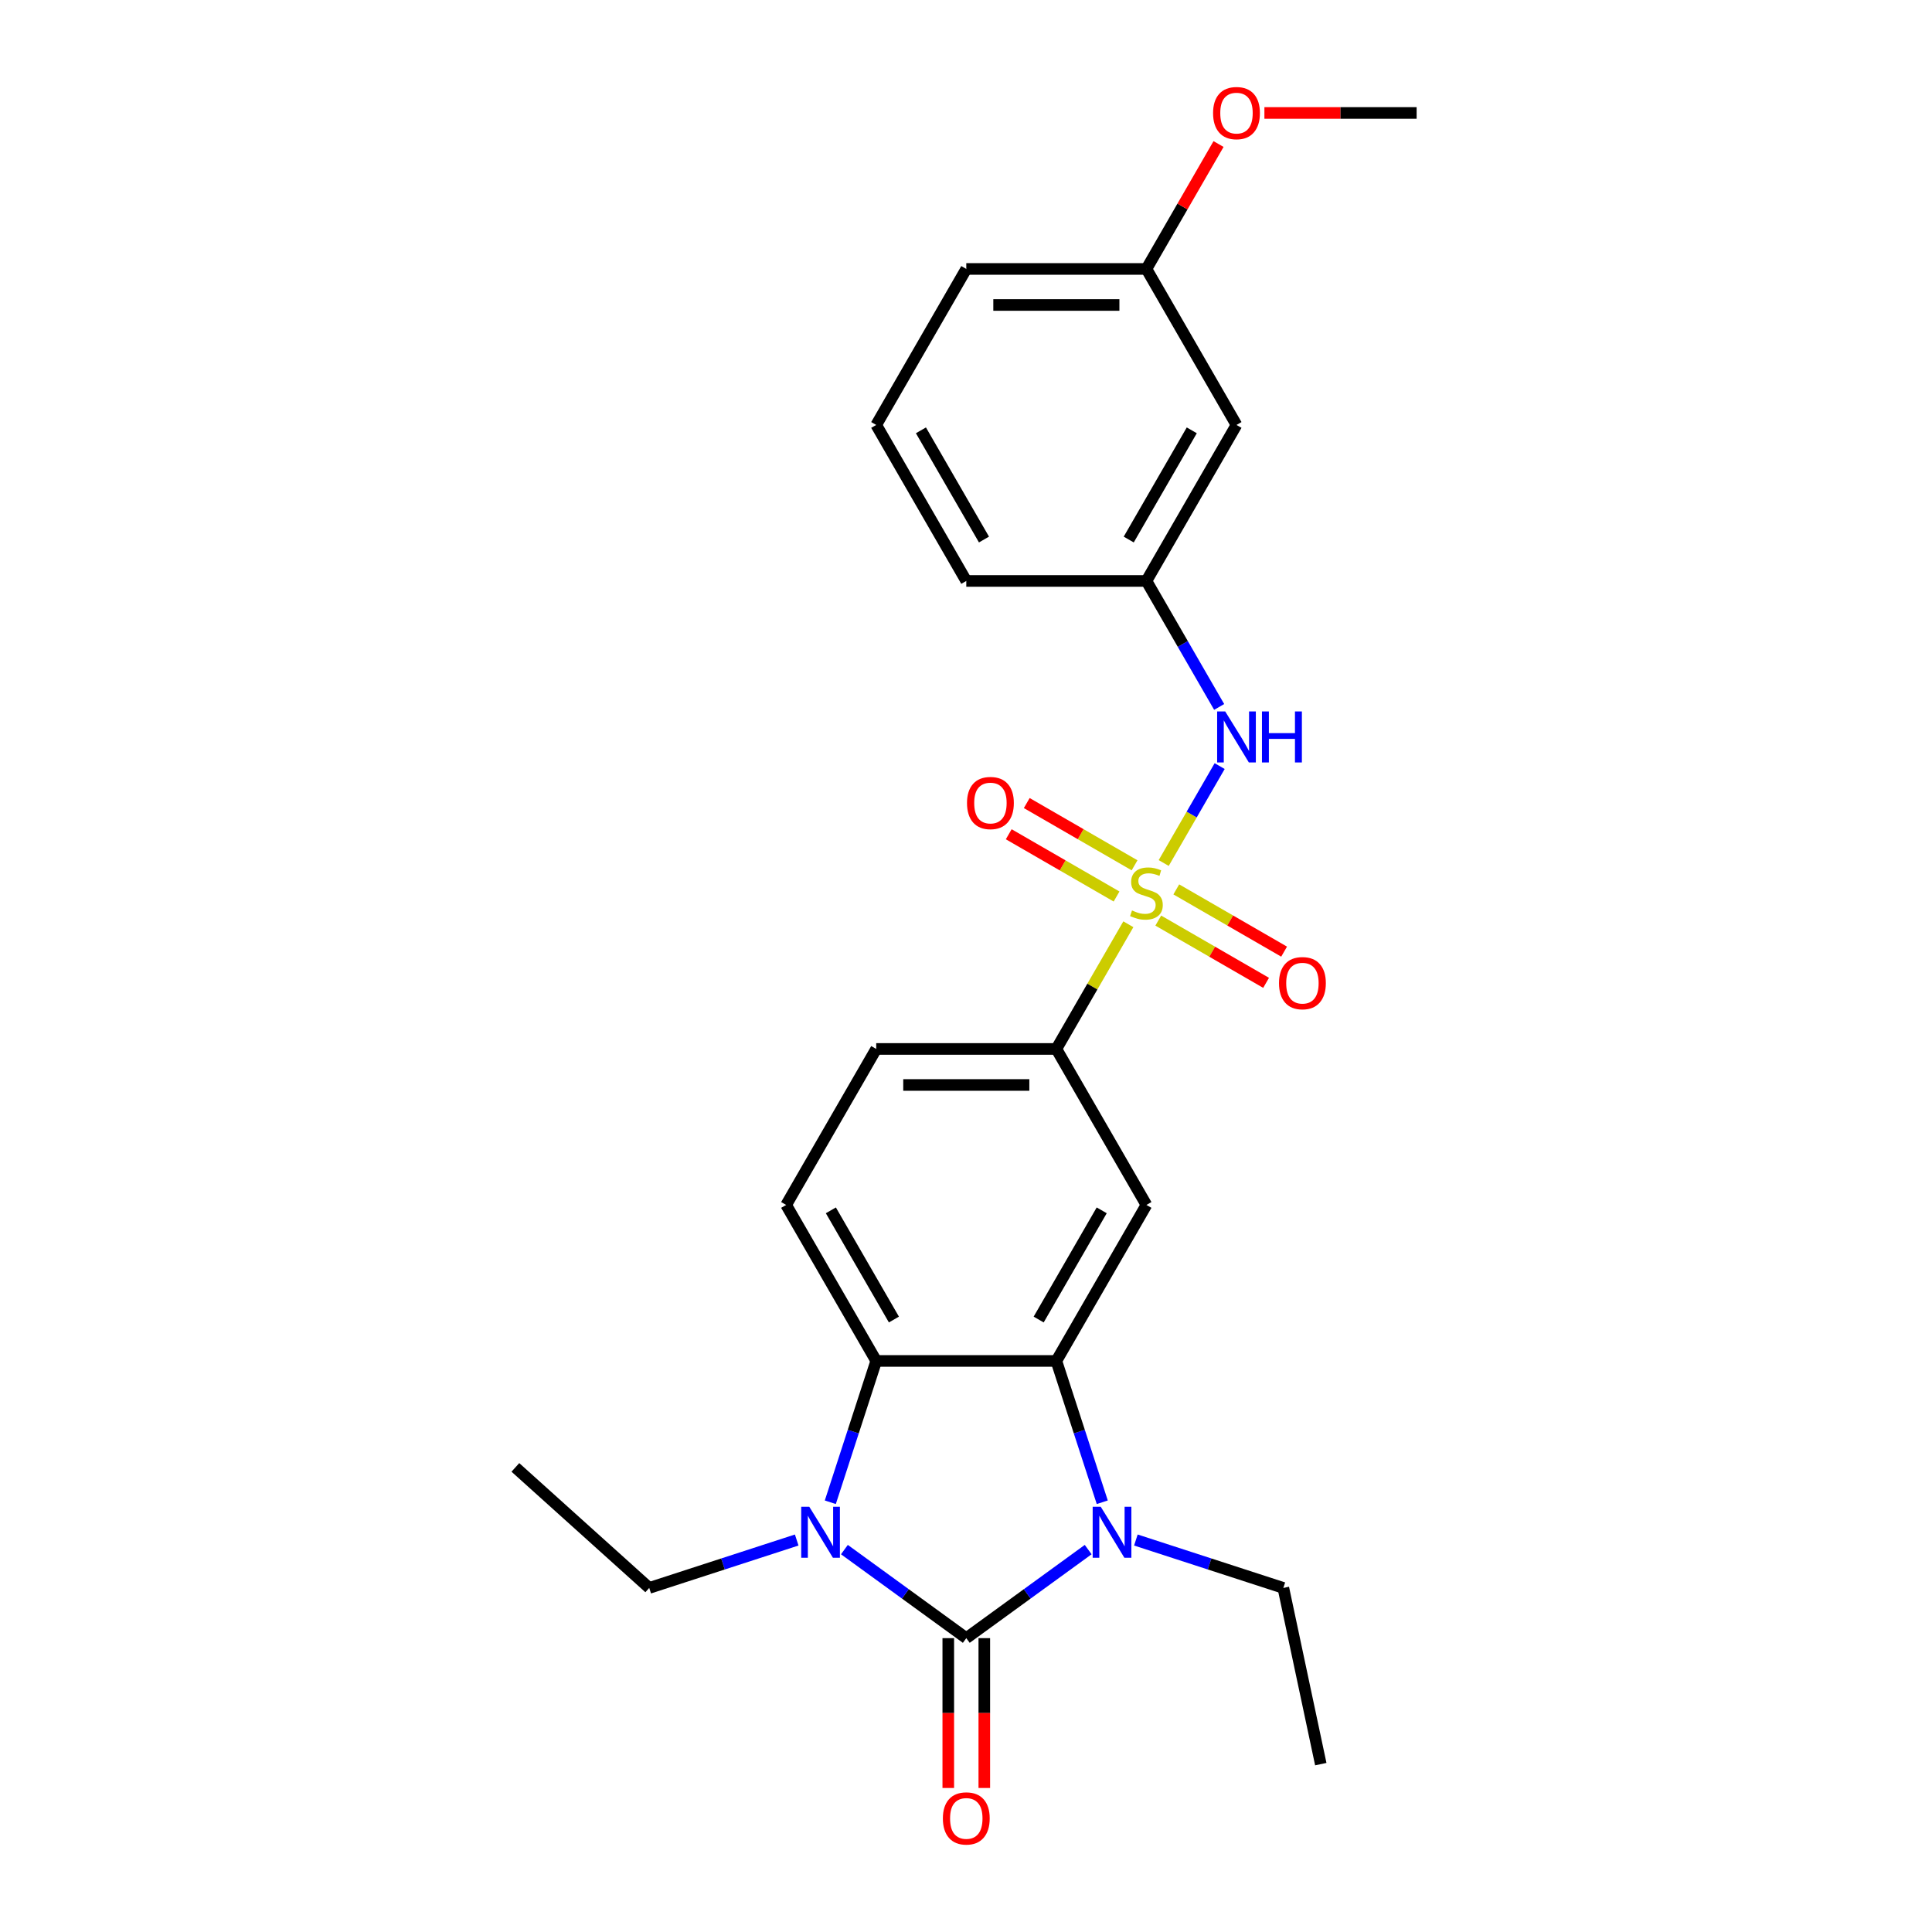 <?xml version='1.0' encoding='iso-8859-1'?>
<svg version='1.1' baseProfile='full'
              xmlns='http://www.w3.org/2000/svg'
                      xmlns:rdkit='http://www.rdkit.org/xml'
                      xmlns:xlink='http://www.w3.org/1999/xlink'
                  xml:space='preserve'
width='1000px' height='1000px' viewBox='0 0 1000 1000'>
<!-- END OF HEADER -->
<rect style='opacity:1.0;fill:#FFFFFF;stroke:none' width='1000' height='1000' x='0' y='0'> </rect>
<path class='bond-1' d='M 500.15,847.902 L 531.693,824.984' style='fill:none;fill-rule:evenodd;stroke:#000000;stroke-width:6px;stroke-linecap:butt;stroke-linejoin:miter;stroke-opacity:1' />
<path class='bond-1' d='M 531.693,824.984 L 563.236,802.067' style='fill:none;fill-rule:evenodd;stroke:#0000FF;stroke-width:6px;stroke-linecap:butt;stroke-linejoin:miter;stroke-opacity:1' />
<path class='bond-2' d='M 500.15,847.902 L 468.607,824.984' style='fill:none;fill-rule:evenodd;stroke:#000000;stroke-width:6px;stroke-linecap:butt;stroke-linejoin:miter;stroke-opacity:1' />
<path class='bond-2' d='M 468.607,824.984 L 437.064,802.067' style='fill:none;fill-rule:evenodd;stroke:#0000FF;stroke-width:6px;stroke-linecap:butt;stroke-linejoin:miter;stroke-opacity:1' />
<path class='bond-11' d='M 490.826,847.902 L 490.826,886.679' style='fill:none;fill-rule:evenodd;stroke:#000000;stroke-width:6px;stroke-linecap:butt;stroke-linejoin:miter;stroke-opacity:1' />
<path class='bond-11' d='M 490.826,886.679 L 490.826,925.456' style='fill:none;fill-rule:evenodd;stroke:#FF0000;stroke-width:6px;stroke-linecap:butt;stroke-linejoin:miter;stroke-opacity:1' />
<path class='bond-11' d='M 509.474,847.902 L 509.474,886.679' style='fill:none;fill-rule:evenodd;stroke:#000000;stroke-width:6px;stroke-linecap:butt;stroke-linejoin:miter;stroke-opacity:1' />
<path class='bond-11' d='M 509.474,886.679 L 509.474,925.456' style='fill:none;fill-rule:evenodd;stroke:#FF0000;stroke-width:6px;stroke-linecap:butt;stroke-linejoin:miter;stroke-opacity:1' />
<path class='bond-0' d='M 584.031,478.393 L 565.4,510.664' style='fill:none;fill-rule:evenodd;stroke:#CCCC00;stroke-width:6px;stroke-linecap:butt;stroke-linejoin:miter;stroke-opacity:1' />
<path class='bond-0' d='M 565.4,510.664 L 546.768,542.934' style='fill:none;fill-rule:evenodd;stroke:#000000;stroke-width:6px;stroke-linecap:butt;stroke-linejoin:miter;stroke-opacity:1' />
<path class='bond-7' d='M 602.333,446.693 L 616.814,421.611' style='fill:none;fill-rule:evenodd;stroke:#CCCC00;stroke-width:6px;stroke-linecap:butt;stroke-linejoin:miter;stroke-opacity:1' />
<path class='bond-7' d='M 616.814,421.611 L 631.295,396.529' style='fill:none;fill-rule:evenodd;stroke:#0000FF;stroke-width:6px;stroke-linecap:butt;stroke-linejoin:miter;stroke-opacity:1' />
<path class='bond-9' d='M 599.522,476.497 L 627.426,492.608' style='fill:none;fill-rule:evenodd;stroke:#CCCC00;stroke-width:6px;stroke-linecap:butt;stroke-linejoin:miter;stroke-opacity:1' />
<path class='bond-9' d='M 627.426,492.608 L 655.33,508.718' style='fill:none;fill-rule:evenodd;stroke:#FF0000;stroke-width:6px;stroke-linecap:butt;stroke-linejoin:miter;stroke-opacity:1' />
<path class='bond-9' d='M 608.845,460.348 L 636.75,476.458' style='fill:none;fill-rule:evenodd;stroke:#CCCC00;stroke-width:6px;stroke-linecap:butt;stroke-linejoin:miter;stroke-opacity:1' />
<path class='bond-9' d='M 636.75,476.458 L 664.654,492.569' style='fill:none;fill-rule:evenodd;stroke:#FF0000;stroke-width:6px;stroke-linecap:butt;stroke-linejoin:miter;stroke-opacity:1' />
<path class='bond-10' d='M 587.252,447.881 L 559.348,431.77' style='fill:none;fill-rule:evenodd;stroke:#CCCC00;stroke-width:6px;stroke-linecap:butt;stroke-linejoin:miter;stroke-opacity:1' />
<path class='bond-10' d='M 559.348,431.77 L 531.443,415.66' style='fill:none;fill-rule:evenodd;stroke:#FF0000;stroke-width:6px;stroke-linecap:butt;stroke-linejoin:miter;stroke-opacity:1' />
<path class='bond-10' d='M 577.928,464.03 L 550.024,447.919' style='fill:none;fill-rule:evenodd;stroke:#CCCC00;stroke-width:6px;stroke-linecap:butt;stroke-linejoin:miter;stroke-opacity:1' />
<path class='bond-10' d='M 550.024,447.919 L 522.12,431.809' style='fill:none;fill-rule:evenodd;stroke:#FF0000;stroke-width:6px;stroke-linecap:butt;stroke-linejoin:miter;stroke-opacity:1' />
<path class='bond-3' d='M 570.533,777.565 L 558.651,740.995' style='fill:none;fill-rule:evenodd;stroke:#0000FF;stroke-width:6px;stroke-linecap:butt;stroke-linejoin:miter;stroke-opacity:1' />
<path class='bond-3' d='M 558.651,740.995 L 546.768,704.425' style='fill:none;fill-rule:evenodd;stroke:#000000;stroke-width:6px;stroke-linecap:butt;stroke-linejoin:miter;stroke-opacity:1' />
<path class='bond-15' d='M 587.925,797.109 L 626.089,809.51' style='fill:none;fill-rule:evenodd;stroke:#0000FF;stroke-width:6px;stroke-linecap:butt;stroke-linejoin:miter;stroke-opacity:1' />
<path class='bond-15' d='M 626.089,809.51 L 664.254,821.91' style='fill:none;fill-rule:evenodd;stroke:#000000;stroke-width:6px;stroke-linecap:butt;stroke-linejoin:miter;stroke-opacity:1' />
<path class='bond-4' d='M 429.767,777.565 L 441.649,740.995' style='fill:none;fill-rule:evenodd;stroke:#0000FF;stroke-width:6px;stroke-linecap:butt;stroke-linejoin:miter;stroke-opacity:1' />
<path class='bond-4' d='M 441.649,740.995 L 453.532,704.425' style='fill:none;fill-rule:evenodd;stroke:#000000;stroke-width:6px;stroke-linecap:butt;stroke-linejoin:miter;stroke-opacity:1' />
<path class='bond-16' d='M 412.375,797.109 L 374.211,809.51' style='fill:none;fill-rule:evenodd;stroke:#0000FF;stroke-width:6px;stroke-linecap:butt;stroke-linejoin:miter;stroke-opacity:1' />
<path class='bond-16' d='M 374.211,809.51 L 336.047,821.91' style='fill:none;fill-rule:evenodd;stroke:#000000;stroke-width:6px;stroke-linecap:butt;stroke-linejoin:miter;stroke-opacity:1' />
<path class='bond-5' d='M 546.768,704.425 L 593.387,623.68' style='fill:none;fill-rule:evenodd;stroke:#000000;stroke-width:6px;stroke-linecap:butt;stroke-linejoin:miter;stroke-opacity:1' />
<path class='bond-5' d='M 537.612,682.99 L 570.245,626.468' style='fill:none;fill-rule:evenodd;stroke:#000000;stroke-width:6px;stroke-linecap:butt;stroke-linejoin:miter;stroke-opacity:1' />
<path class='bond-25' d='M 546.768,704.425 L 453.532,704.425' style='fill:none;fill-rule:evenodd;stroke:#000000;stroke-width:6px;stroke-linecap:butt;stroke-linejoin:miter;stroke-opacity:1' />
<path class='bond-8' d='M 453.532,704.425 L 406.913,623.68' style='fill:none;fill-rule:evenodd;stroke:#000000;stroke-width:6px;stroke-linecap:butt;stroke-linejoin:miter;stroke-opacity:1' />
<path class='bond-8' d='M 462.688,682.99 L 430.055,626.468' style='fill:none;fill-rule:evenodd;stroke:#000000;stroke-width:6px;stroke-linecap:butt;stroke-linejoin:miter;stroke-opacity:1' />
<path class='bond-6' d='M 593.387,623.68 L 546.768,542.934' style='fill:none;fill-rule:evenodd;stroke:#000000;stroke-width:6px;stroke-linecap:butt;stroke-linejoin:miter;stroke-opacity:1' />
<path class='bond-26' d='M 546.768,542.934 L 453.532,542.934' style='fill:none;fill-rule:evenodd;stroke:#000000;stroke-width:6px;stroke-linecap:butt;stroke-linejoin:miter;stroke-opacity:1' />
<path class='bond-26' d='M 532.783,561.582 L 467.517,561.582' style='fill:none;fill-rule:evenodd;stroke:#000000;stroke-width:6px;stroke-linecap:butt;stroke-linejoin:miter;stroke-opacity:1' />
<path class='bond-12' d='M 631.037,365.91 L 612.212,333.304' style='fill:none;fill-rule:evenodd;stroke:#0000FF;stroke-width:6px;stroke-linecap:butt;stroke-linejoin:miter;stroke-opacity:1' />
<path class='bond-12' d='M 612.212,333.304 L 593.387,300.698' style='fill:none;fill-rule:evenodd;stroke:#000000;stroke-width:6px;stroke-linecap:butt;stroke-linejoin:miter;stroke-opacity:1' />
<path class='bond-13' d='M 406.913,623.68 L 453.532,542.934' style='fill:none;fill-rule:evenodd;stroke:#000000;stroke-width:6px;stroke-linecap:butt;stroke-linejoin:miter;stroke-opacity:1' />
<path class='bond-14' d='M 593.387,300.698 L 640.005,219.953' style='fill:none;fill-rule:evenodd;stroke:#000000;stroke-width:6px;stroke-linecap:butt;stroke-linejoin:miter;stroke-opacity:1' />
<path class='bond-14' d='M 584.23,279.263 L 616.863,222.741' style='fill:none;fill-rule:evenodd;stroke:#000000;stroke-width:6px;stroke-linecap:butt;stroke-linejoin:miter;stroke-opacity:1' />
<path class='bond-20' d='M 593.387,300.698 L 500.15,300.698' style='fill:none;fill-rule:evenodd;stroke:#000000;stroke-width:6px;stroke-linecap:butt;stroke-linejoin:miter;stroke-opacity:1' />
<path class='bond-17' d='M 640.005,219.953 L 593.387,139.207' style='fill:none;fill-rule:evenodd;stroke:#000000;stroke-width:6px;stroke-linecap:butt;stroke-linejoin:miter;stroke-opacity:1' />
<path class='bond-23' d='M 664.254,821.91 L 683.639,913.109' style='fill:none;fill-rule:evenodd;stroke:#000000;stroke-width:6px;stroke-linecap:butt;stroke-linejoin:miter;stroke-opacity:1' />
<path class='bond-24' d='M 336.047,821.91 L 266.758,759.523' style='fill:none;fill-rule:evenodd;stroke:#000000;stroke-width:6px;stroke-linecap:butt;stroke-linejoin:miter;stroke-opacity:1' />
<path class='bond-18' d='M 593.387,139.207 L 612.05,106.881' style='fill:none;fill-rule:evenodd;stroke:#000000;stroke-width:6px;stroke-linecap:butt;stroke-linejoin:miter;stroke-opacity:1' />
<path class='bond-18' d='M 612.05,106.881 L 630.714,74.555' style='fill:none;fill-rule:evenodd;stroke:#FF0000;stroke-width:6px;stroke-linecap:butt;stroke-linejoin:miter;stroke-opacity:1' />
<path class='bond-27' d='M 593.387,139.207 L 500.15,139.207' style='fill:none;fill-rule:evenodd;stroke:#000000;stroke-width:6px;stroke-linecap:butt;stroke-linejoin:miter;stroke-opacity:1' />
<path class='bond-27' d='M 579.401,157.855 L 514.136,157.855' style='fill:none;fill-rule:evenodd;stroke:#000000;stroke-width:6px;stroke-linecap:butt;stroke-linejoin:miter;stroke-opacity:1' />
<path class='bond-22' d='M 654.457,58.462 L 693.849,58.462' style='fill:none;fill-rule:evenodd;stroke:#FF0000;stroke-width:6px;stroke-linecap:butt;stroke-linejoin:miter;stroke-opacity:1' />
<path class='bond-22' d='M 693.849,58.462 L 733.242,58.462' style='fill:none;fill-rule:evenodd;stroke:#000000;stroke-width:6px;stroke-linecap:butt;stroke-linejoin:miter;stroke-opacity:1' />
<path class='bond-19' d='M 453.532,219.953 L 500.15,300.698' style='fill:none;fill-rule:evenodd;stroke:#000000;stroke-width:6px;stroke-linecap:butt;stroke-linejoin:miter;stroke-opacity:1' />
<path class='bond-19' d='M 476.674,222.741 L 509.306,279.263' style='fill:none;fill-rule:evenodd;stroke:#000000;stroke-width:6px;stroke-linecap:butt;stroke-linejoin:miter;stroke-opacity:1' />
<path class='bond-21' d='M 453.532,219.953 L 500.15,139.207' style='fill:none;fill-rule:evenodd;stroke:#000000;stroke-width:6px;stroke-linecap:butt;stroke-linejoin:miter;stroke-opacity:1' />
<path  class='atom-1' d='M 585.928 471.252
Q 586.226 471.363, 587.457 471.886
Q 588.688 472.408, 590.03 472.743
Q 591.41 473.042, 592.753 473.042
Q 595.251 473.042, 596.706 471.848
Q 598.16 470.617, 598.16 468.492
Q 598.16 467.037, 597.415 466.142
Q 596.706 465.247, 595.587 464.762
Q 594.468 464.277, 592.604 463.718
Q 590.254 463.009, 588.837 462.338
Q 587.457 461.667, 586.45 460.25
Q 585.48 458.832, 585.48 456.446
Q 585.48 453.126, 587.718 451.075
Q 589.993 449.024, 594.468 449.024
Q 597.526 449.024, 600.995 450.478
L 600.137 453.35
Q 596.967 452.045, 594.58 452.045
Q 592.007 452.045, 590.59 453.126
Q 589.172 454.171, 589.21 455.998
Q 589.21 457.415, 589.918 458.273
Q 590.664 459.131, 591.708 459.616
Q 592.79 460.1, 594.58 460.66
Q 596.967 461.406, 598.384 462.152
Q 599.801 462.897, 600.808 464.427
Q 601.853 465.918, 601.853 468.492
Q 601.853 472.147, 599.391 474.123
Q 596.967 476.063, 592.902 476.063
Q 590.552 476.063, 588.762 475.54
Q 587.009 475.056, 584.921 474.198
L 585.928 471.252
' fill='#CCCC00'/>
<path  class='atom-2' d='M 569.744 779.896
L 578.396 793.882
Q 579.254 795.261, 580.634 797.76
Q 582.013 800.259, 582.088 800.408
L 582.088 779.896
L 585.594 779.896
L 585.594 806.301
L 581.976 806.301
L 572.69 791.01
Q 571.608 789.22, 570.452 787.169
Q 569.333 785.117, 568.998 784.483
L 568.998 806.301
L 565.567 806.301
L 565.567 779.896
L 569.744 779.896
' fill='#0000FF'/>
<path  class='atom-3' d='M 418.883 779.896
L 427.536 793.882
Q 428.393 795.261, 429.773 797.76
Q 431.153 800.259, 431.228 800.408
L 431.228 779.896
L 434.734 779.896
L 434.734 806.301
L 431.116 806.301
L 421.83 791.01
Q 420.748 789.22, 419.592 787.169
Q 418.473 785.117, 418.137 784.483
L 418.137 806.301
L 414.706 806.301
L 414.706 779.896
L 418.883 779.896
' fill='#0000FF'/>
<path  class='atom-8' d='M 634.168 368.241
L 642.821 382.227
Q 643.679 383.607, 645.059 386.105
Q 646.438 388.604, 646.513 388.753
L 646.513 368.241
L 650.019 368.241
L 650.019 394.646
L 646.401 394.646
L 637.115 379.355
Q 636.033 377.565, 634.877 375.514
Q 633.758 373.462, 633.423 372.828
L 633.423 394.646
L 629.991 394.646
L 629.991 368.241
L 634.168 368.241
' fill='#0000FF'/>
<path  class='atom-8' d='M 653.189 368.241
L 656.769 368.241
L 656.769 379.467
L 670.27 379.467
L 670.27 368.241
L 673.85 368.241
L 673.85 394.646
L 670.27 394.646
L 670.27 382.45
L 656.769 382.45
L 656.769 394.646
L 653.189 394.646
L 653.189 368.241
' fill='#0000FF'/>
<path  class='atom-10' d='M 662.011 508.882
Q 662.011 502.542, 665.144 498.999
Q 668.277 495.456, 674.132 495.456
Q 679.987 495.456, 683.12 498.999
Q 686.253 502.542, 686.253 508.882
Q 686.253 515.297, 683.083 518.951
Q 679.913 522.569, 674.132 522.569
Q 668.314 522.569, 665.144 518.951
Q 662.011 515.334, 662.011 508.882
M 674.132 519.585
Q 678.16 519.585, 680.323 516.9
Q 682.523 514.178, 682.523 508.882
Q 682.523 503.698, 680.323 501.087
Q 678.16 498.439, 674.132 498.439
Q 670.104 498.439, 667.904 501.05
Q 665.741 503.661, 665.741 508.882
Q 665.741 514.215, 667.904 516.9
Q 670.104 519.585, 674.132 519.585
' fill='#FF0000'/>
<path  class='atom-11' d='M 500.521 415.645
Q 500.521 409.305, 503.653 405.762
Q 506.786 402.219, 512.641 402.219
Q 518.497 402.219, 521.629 405.762
Q 524.762 409.305, 524.762 415.645
Q 524.762 422.06, 521.592 425.715
Q 518.422 429.332, 512.641 429.332
Q 506.823 429.332, 503.653 425.715
Q 500.521 422.097, 500.521 415.645
M 512.641 426.349
Q 516.669 426.349, 518.832 423.663
Q 521.033 420.941, 521.033 415.645
Q 521.033 410.461, 518.832 407.851
Q 516.669 405.203, 512.641 405.203
Q 508.614 405.203, 506.413 407.813
Q 504.25 410.424, 504.25 415.645
Q 504.25 420.978, 506.413 423.663
Q 508.614 426.349, 512.641 426.349
' fill='#FF0000'/>
<path  class='atom-12' d='M 488.029 941.213
Q 488.029 934.873, 491.162 931.33
Q 494.295 927.787, 500.15 927.787
Q 506.005 927.787, 509.138 931.33
Q 512.271 934.873, 512.271 941.213
Q 512.271 947.628, 509.101 951.282
Q 505.931 954.9, 500.15 954.9
Q 494.332 954.9, 491.162 951.282
Q 488.029 947.665, 488.029 941.213
M 500.15 951.916
Q 504.178 951.916, 506.341 949.231
Q 508.541 946.509, 508.541 941.213
Q 508.541 936.029, 506.341 933.418
Q 504.178 930.77, 500.15 930.77
Q 496.122 930.77, 493.922 933.381
Q 491.759 935.992, 491.759 941.213
Q 491.759 946.546, 493.922 949.231
Q 496.122 951.916, 500.15 951.916
' fill='#FF0000'/>
<path  class='atom-19' d='M 627.884 58.537
Q 627.884 52.197, 631.017 48.654
Q 634.15 45.111, 640.005 45.111
Q 645.86 45.111, 648.993 48.654
Q 652.126 52.197, 652.126 58.537
Q 652.126 64.951, 648.956 68.606
Q 645.786 72.224, 640.005 72.224
Q 634.187 72.224, 631.017 68.606
Q 627.884 64.989, 627.884 58.537
M 640.005 69.24
Q 644.033 69.24, 646.196 66.555
Q 648.396 63.833, 648.396 58.537
Q 648.396 53.353, 646.196 50.742
Q 644.033 48.094, 640.005 48.094
Q 635.977 48.094, 633.777 50.705
Q 631.614 53.315, 631.614 58.537
Q 631.614 63.87, 633.777 66.555
Q 635.977 69.24, 640.005 69.24
' fill='#FF0000'/>
</svg>
